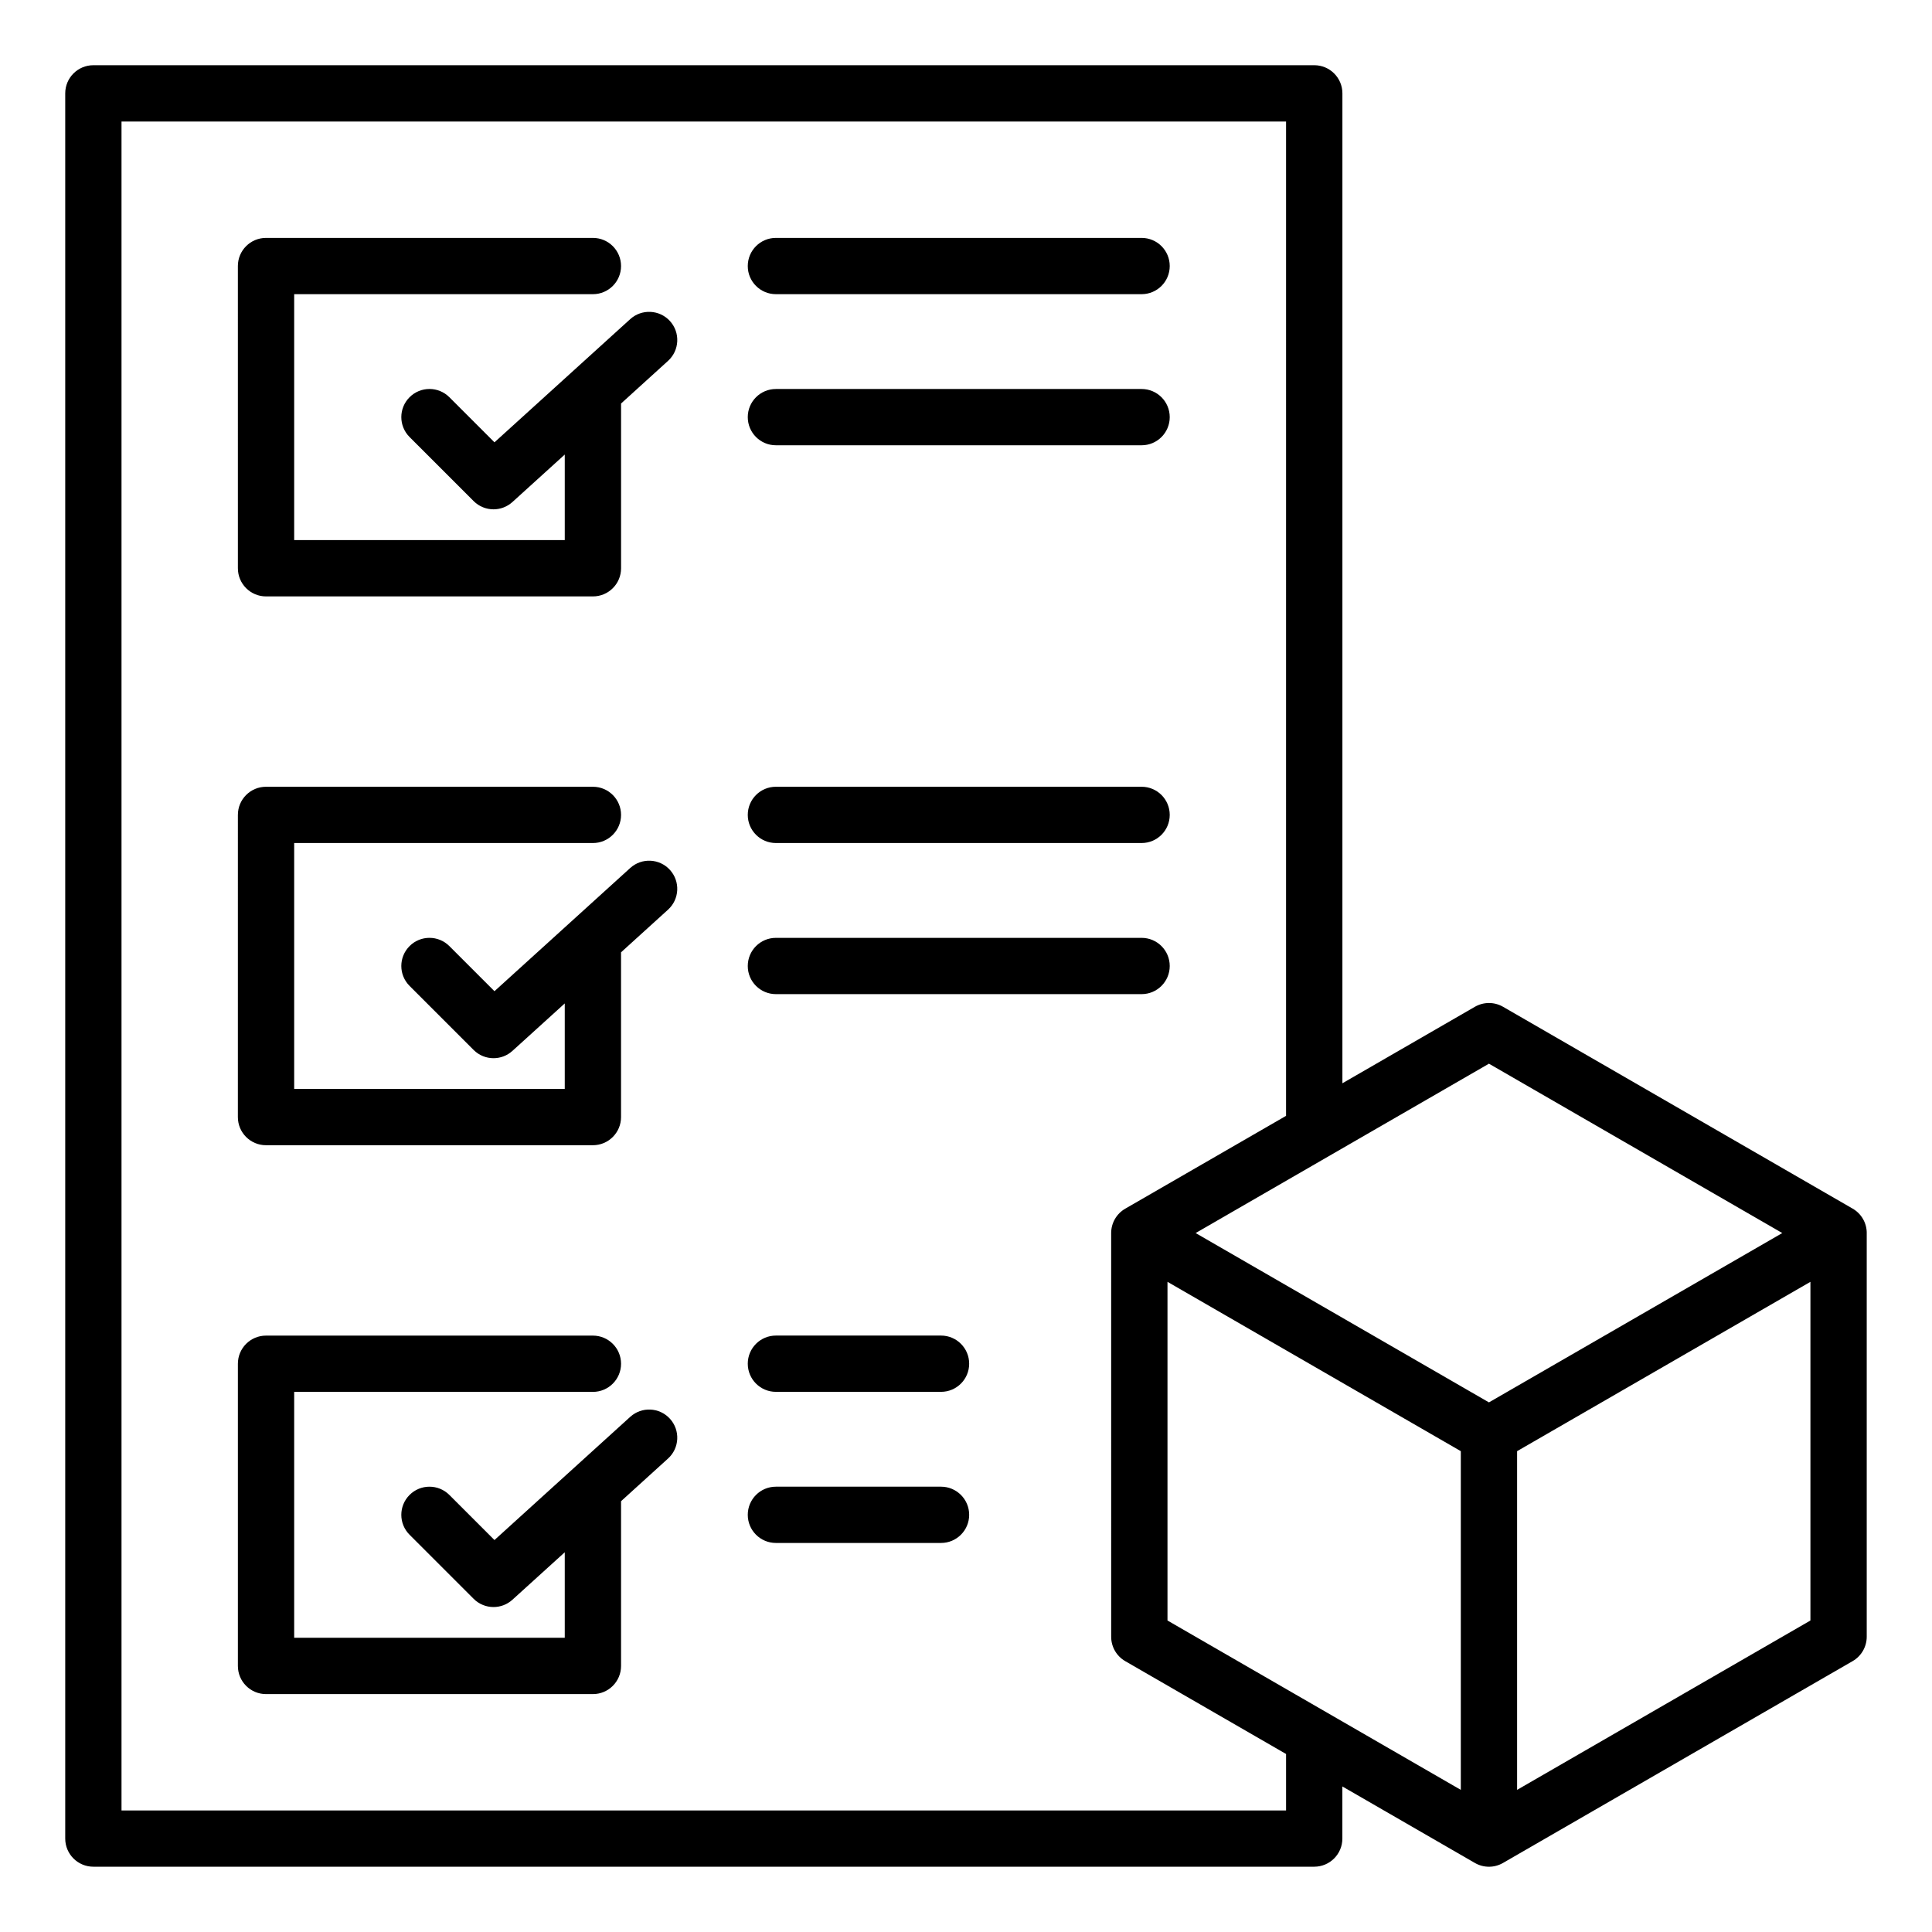 <?xml version="1.0" encoding="UTF-8"?>
<!-- Uploaded to: ICON Repo, www.iconrepo.com, Generator: ICON Repo Mixer Tools -->
<svg fill="#000000" width="800px" height="800px" version="1.1" viewBox="144 144 512 512" xmlns="http://www.w3.org/2000/svg">
 <path d="m321.55 229.09c2.769 3.051 2.539 7.766-0.508 10.539l-12.453 11.305v43.664c0 4.121-3.336 7.457-7.457 7.457h-86.633c-4.121 0-7.457-3.336-7.457-7.457l-0.004-80.094c0-4.121 3.336-7.457 7.457-7.457h86.629c4.121 0 7.457 3.336 7.457 7.457s-3.336 7.457-7.457 7.457h-79.164v65.168h71.707v-22.668l-13.867 12.578c-1.426 1.289-3.223 1.938-5.012 1.938-1.914 0-3.82-0.734-5.273-2.184l-16.977-16.977c-2.914-2.914-2.914-7.637 0-10.547 2.914-2.914 7.637-2.914 10.547 0l11.953 11.953 35.977-32.648c3.047-2.762 7.766-2.531 10.535 0.516zm-10.535 144.94-35.977 32.648-11.953-11.953c-2.914-2.914-7.637-2.914-10.547 0-2.914 2.914-2.914 7.637 0 10.547l16.977 16.977c1.453 1.453 3.363 2.184 5.273 2.184 1.789 0 3.586-0.641 5.012-1.938l13.867-12.578v22.66h-71.707v-65.164h79.168c4.121 0 7.457-3.336 7.457-7.457 0-4.121-3.336-7.457-7.457-7.457h-86.629c-4.121 0-7.457 3.336-7.457 7.457l-0.004 80.082c0 4.121 3.336 7.457 7.457 7.457h86.629c4.121 0 7.457-3.336 7.457-7.457v-43.664l12.453-11.301c3.051-2.769 3.281-7.488 0.508-10.539-2.762-3.043-7.481-3.273-10.527-0.504zm0 145.45-35.977 32.648-11.953-11.953c-2.914-2.914-7.637-2.914-10.547 0-2.914 2.914-2.914 7.637 0 10.547l16.977 16.977c1.453 1.453 3.363 2.184 5.273 2.184 1.789 0 3.586-0.641 5.012-1.938l13.867-12.578v22.66h-71.707v-65.164h79.168c4.121 0 7.457-3.336 7.457-7.457s-3.336-7.457-7.457-7.457h-86.629c-4.121 0-7.457 3.336-7.457 7.457v80.09c0 4.121 3.336 7.457 7.457 7.457h86.629c4.121 0 7.457-3.336 7.457-7.457v-43.664l12.453-11.305c3.051-2.766 3.281-7.484 0.508-10.539-2.766-3.047-7.484-3.277-10.531-0.508zm38.609-297.52h96.91c4.121 0 7.457-3.336 7.457-7.457 0-4.121-3.336-7.457-7.457-7.457h-96.91c-4.121 0-7.457 3.336-7.457 7.457-0.008 4.113 3.336 7.457 7.457 7.457zm0 40.043h96.91c4.121 0 7.457-3.336 7.457-7.457 0-4.121-3.336-7.457-7.457-7.457h-96.91c-4.121 0-7.457 3.336-7.457 7.457 0 4.117 3.336 7.457 7.457 7.457zm0 105.41h96.91c4.121 0 7.457-3.336 7.457-7.457 0-4.121-3.336-7.457-7.457-7.457h-96.91c-4.121 0-7.457 3.336-7.457 7.457 0 4.117 3.336 7.457 7.457 7.457zm0 40.043h96.91c4.121 0 7.457-3.336 7.457-7.457s-3.336-7.457-7.457-7.457h-96.91c-4.121 0-7.457 3.336-7.457 7.457-0.008 4.117 3.336 7.457 7.457 7.457zm43.758 90.484h-43.758c-4.121 0-7.457 3.336-7.457 7.457 0 4.121 3.336 7.457 7.457 7.457h43.758c4.121 0 7.457-3.336 7.457-7.457 0-4.117-3.34-7.457-7.457-7.457zm0 40.047h-43.758c-4.121 0-7.457 3.336-7.457 7.457 0 4.121 3.336 7.457 7.457 7.457h43.758c4.121 0 7.457-3.336 7.457-7.457 0-4.117-3.34-7.457-7.457-7.457zm245.32-67.215v106.98c0 2.664-1.422 5.129-3.731 6.461l-92.656 53.488c-1.156 0.668-2.441 1.004-3.731 1.004-1.285 0-2.578-0.336-3.731-1.004l-35.113-20.273v13.812c0 4.121-3.336 7.457-7.457 7.457h-323.54c-4.121 0-7.457-3.336-7.457-7.457v-462.5c0-4.121 3.336-7.457 7.457-7.457h323.55c4.121 0 7.457 3.336 7.457 7.457v262.34l35.113-20.273c2.309-1.332 5.152-1.332 7.457 0l92.652 53.492c2.312 1.332 3.734 3.793 3.734 6.461zm-177.85 0 77.734 44.875 77.734-44.875-77.734-44.883zm-7.457 102.68 77.734 44.883v-89.762l-77.734-44.875zm31.426 35.375-42.617-24.602c-2.309-1.332-3.731-3.793-3.731-6.461l-0.004-106.99c0-2.664 1.422-5.129 3.731-6.461l42.617-24.602 0.004-263.5h-308.62v447.58h308.62zm138.96-35.375v-89.754l-77.734 44.875v89.758z"/>
</svg>